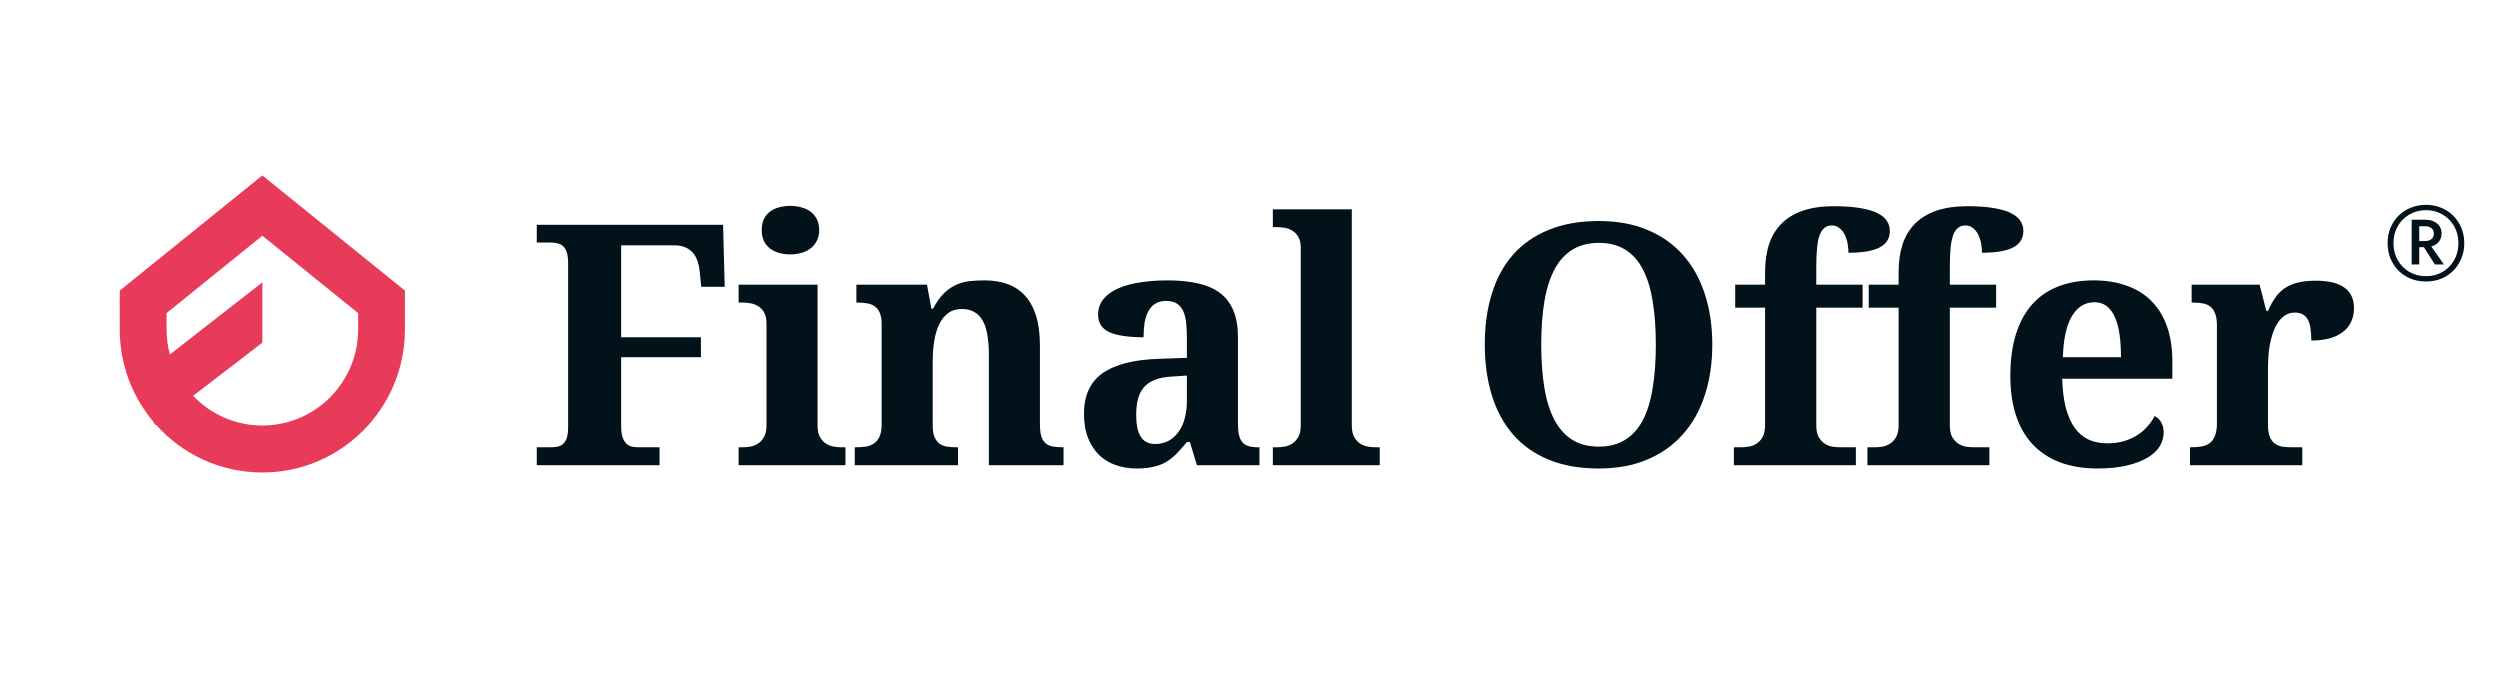 <svg width="195" height="53" viewBox="0 0 195 53" fill="none" xmlns="http://www.w3.org/2000/svg">
<path d="M54.697 22.369L54.569 21.099C54.484 20.407 54.271 19.906 53.929 19.599C53.596 19.291 53.161 19.137 52.623 19.137H48.449V26.307H54.672V27.859H48.449V33.181C48.449 33.558 48.483 33.857 48.551 34.079C48.628 34.301 48.726 34.472 48.846 34.592C48.965 34.712 49.111 34.793 49.281 34.836C49.452 34.87 49.631 34.887 49.819 34.887H51.445V36.285H41.868V34.887H42.969C43.157 34.887 43.332 34.87 43.494 34.836C43.656 34.802 43.797 34.733 43.916 34.631C44.044 34.52 44.142 34.361 44.211 34.156C44.279 33.942 44.313 33.664 44.313 33.322V20.522C44.313 20.172 44.279 19.894 44.211 19.688C44.142 19.475 44.044 19.312 43.916 19.201C43.797 19.09 43.656 19.017 43.494 18.983C43.332 18.94 43.157 18.919 42.969 18.919H41.868V17.534H56.4L56.528 22.369H54.697Z" fill="#02121A"/>
<path d="M59.416 17.944C59.416 17.61 59.471 17.324 59.582 17.085C59.702 16.845 59.86 16.653 60.056 16.508C60.261 16.354 60.496 16.242 60.76 16.174C61.033 16.097 61.328 16.059 61.644 16.059C61.943 16.059 62.229 16.097 62.502 16.174C62.775 16.242 63.014 16.354 63.219 16.508C63.424 16.653 63.586 16.845 63.705 17.085C63.833 17.324 63.897 17.61 63.897 17.944C63.897 18.269 63.833 18.551 63.705 18.791C63.586 19.03 63.424 19.227 63.219 19.381C63.014 19.535 62.775 19.65 62.502 19.727C62.229 19.804 61.943 19.842 61.644 19.842C61.328 19.842 61.033 19.804 60.76 19.727C60.496 19.65 60.261 19.535 60.056 19.381C59.86 19.227 59.702 19.03 59.582 18.791C59.471 18.551 59.416 18.269 59.416 17.944ZM57.918 34.887C58.114 34.887 58.319 34.87 58.532 34.836C58.754 34.793 58.955 34.712 59.134 34.592C59.322 34.472 59.476 34.301 59.595 34.079C59.723 33.857 59.787 33.558 59.787 33.181V25.204C59.787 24.853 59.723 24.575 59.595 24.37C59.476 24.156 59.322 23.994 59.134 23.883C58.946 23.763 58.742 23.686 58.52 23.652C58.306 23.617 58.106 23.6 57.918 23.6H57.611V22.202H63.769V33.181C63.769 33.558 63.829 33.857 63.949 34.079C64.077 34.301 64.23 34.472 64.409 34.592C64.597 34.712 64.802 34.793 65.024 34.836C65.246 34.87 65.451 34.887 65.639 34.887H65.946V36.285H57.611V34.887H57.918Z" fill="#02121A"/>
<path d="M77.131 36.285V27.64C77.131 27.076 77.092 26.576 77.015 26.14C76.947 25.695 76.828 25.323 76.657 25.024C76.495 24.725 76.277 24.498 76.004 24.344C75.739 24.182 75.415 24.101 75.031 24.101C74.595 24.101 74.233 24.212 73.942 24.434C73.652 24.656 73.417 24.956 73.238 25.332C73.067 25.7 72.944 26.131 72.867 26.627C72.79 27.115 72.752 27.628 72.752 28.166V33.181C72.752 33.549 72.794 33.844 72.88 34.066C72.974 34.289 73.102 34.464 73.264 34.592C73.426 34.712 73.622 34.793 73.853 34.836C74.092 34.87 74.356 34.887 74.647 34.887H74.724V36.285H66.67V34.887H66.721C67.02 34.887 67.293 34.87 67.54 34.836C67.788 34.793 68.001 34.708 68.181 34.579C68.368 34.451 68.513 34.267 68.616 34.028C68.718 33.788 68.77 33.472 68.77 33.079V25.306C68.77 24.939 68.723 24.643 68.629 24.421C68.543 24.199 68.415 24.028 68.245 23.908C68.082 23.78 67.886 23.699 67.656 23.664C67.425 23.622 67.165 23.6 66.875 23.6H66.798V22.202H72.303L72.649 24.075H72.777C73.042 23.579 73.319 23.186 73.609 22.895C73.908 22.604 74.224 22.382 74.557 22.228C74.89 22.074 75.24 21.976 75.607 21.933C75.983 21.89 76.375 21.869 76.785 21.869C77.459 21.869 78.065 21.967 78.603 22.164C79.141 22.36 79.593 22.664 79.96 23.074C80.336 23.485 80.622 24.011 80.818 24.652C81.014 25.285 81.113 26.046 81.113 26.935V33.028C81.113 33.438 81.147 33.767 81.215 34.015C81.292 34.255 81.403 34.438 81.548 34.567C81.693 34.695 81.877 34.78 82.099 34.823C82.32 34.866 82.581 34.887 82.88 34.887H82.957V36.285H77.131Z" fill="#02121A"/>
<path d="M88.623 32.373C88.623 33.126 88.742 33.69 88.981 34.066C89.22 34.443 89.596 34.631 90.108 34.631C90.483 34.631 90.821 34.554 91.119 34.4C91.427 34.237 91.687 34.011 91.9 33.72C92.122 33.429 92.289 33.079 92.4 32.668C92.519 32.249 92.579 31.783 92.579 31.27V29.295L91.401 29.372C90.88 29.398 90.441 29.483 90.082 29.628C89.724 29.765 89.438 29.958 89.224 30.206C89.011 30.454 88.857 30.757 88.763 31.116C88.669 31.476 88.623 31.895 88.623 32.373ZM90.953 23.472C90.62 23.472 90.338 23.545 90.108 23.69C89.886 23.827 89.707 24.024 89.57 24.28C89.433 24.528 89.335 24.827 89.275 25.178C89.224 25.52 89.199 25.896 89.199 26.307C88.021 26.307 87.133 26.174 86.535 25.909C85.947 25.644 85.652 25.191 85.652 24.549C85.652 24.071 85.793 23.66 86.075 23.318C86.365 22.976 86.753 22.698 87.24 22.484C87.735 22.271 88.307 22.117 88.955 22.023C89.613 21.92 90.313 21.869 91.055 21.869C91.977 21.869 92.78 21.95 93.463 22.113C94.154 22.266 94.726 22.519 95.178 22.869C95.639 23.22 95.985 23.681 96.215 24.254C96.446 24.819 96.561 25.511 96.561 26.332V33.028C96.561 33.387 96.587 33.686 96.638 33.925C96.698 34.165 96.787 34.357 96.907 34.502C97.026 34.639 97.189 34.738 97.393 34.797C97.598 34.857 97.846 34.887 98.136 34.887H98.238V36.285H93.36L92.809 34.477H92.579C92.289 34.827 92.016 35.135 91.76 35.4C91.504 35.657 91.23 35.871 90.94 36.042C90.65 36.213 90.321 36.337 89.954 36.413C89.596 36.499 89.169 36.542 88.674 36.542C88.093 36.542 87.551 36.456 87.048 36.285C86.552 36.114 86.117 35.853 85.742 35.503C85.375 35.144 85.084 34.699 84.871 34.169C84.657 33.63 84.551 32.998 84.551 32.271C84.551 30.843 85.037 29.787 86.01 29.103C86.992 28.419 88.465 28.047 90.428 27.987L92.579 27.91V26.46C92.579 26.024 92.562 25.622 92.528 25.255C92.494 24.887 92.421 24.571 92.31 24.306C92.199 24.041 92.033 23.835 91.811 23.69C91.597 23.545 91.311 23.472 90.953 23.472Z" fill="#02121A"/>
<path d="M99.59 34.887C99.786 34.887 99.991 34.87 100.204 34.836C100.426 34.793 100.627 34.712 100.806 34.592C100.994 34.472 101.147 34.301 101.267 34.079C101.395 33.857 101.459 33.558 101.459 33.181V19.316C101.459 18.966 101.395 18.688 101.267 18.483C101.147 18.269 100.994 18.107 100.806 17.995C100.618 17.876 100.413 17.799 100.191 17.765C99.978 17.73 99.777 17.713 99.59 17.713H99.282V16.328H105.441V33.181C105.441 33.558 105.501 33.857 105.62 34.079C105.748 34.301 105.902 34.472 106.081 34.592C106.269 34.712 106.474 34.793 106.696 34.836C106.918 34.87 107.123 34.887 107.31 34.887H107.618V36.285H99.282V34.887H99.59Z" fill="#02121A"/>
<path d="M133.559 26.884C133.559 28.329 133.363 29.646 132.97 30.834C132.586 32.023 132.014 33.04 131.254 33.887C130.503 34.733 129.577 35.387 128.476 35.849C127.383 36.311 126.124 36.542 124.699 36.542C123.205 36.542 121.899 36.311 120.781 35.849C119.671 35.387 118.749 34.733 118.015 33.887C117.281 33.04 116.73 32.023 116.363 30.834C115.996 29.637 115.813 28.312 115.813 26.858C115.813 25.404 115.996 24.088 116.363 22.908C116.73 21.719 117.281 20.706 118.015 19.868C118.758 19.03 119.684 18.384 120.794 17.931C121.912 17.47 123.222 17.239 124.724 17.239C126.141 17.239 127.396 17.47 128.489 17.931C129.59 18.384 130.516 19.034 131.267 19.881C132.018 20.719 132.586 21.732 132.97 22.921C133.363 24.101 133.559 25.422 133.559 26.884ZM120.217 26.884C120.217 28.141 120.298 29.261 120.461 30.244C120.623 31.227 120.883 32.061 121.242 32.745C121.6 33.421 122.061 33.938 122.625 34.297C123.196 34.656 123.888 34.836 124.699 34.836C125.518 34.836 126.21 34.656 126.773 34.297C127.345 33.938 127.806 33.421 128.156 32.745C128.506 32.061 128.758 31.227 128.911 30.244C129.074 29.261 129.155 28.141 129.155 26.884C129.155 25.627 129.074 24.507 128.911 23.523C128.758 22.54 128.506 21.711 128.156 21.035C127.806 20.351 127.349 19.834 126.786 19.483C126.222 19.124 125.535 18.945 124.724 18.945C123.905 18.945 123.209 19.124 122.637 19.483C122.065 19.834 121.6 20.351 121.242 21.035C120.883 21.711 120.623 22.54 120.461 23.523C120.298 24.507 120.217 25.627 120.217 26.884Z" fill="#02121A"/>
<path d="M135.243 36.285V34.887H135.819C136.007 34.887 136.208 34.87 136.421 34.836C136.643 34.793 136.844 34.712 137.023 34.592C137.211 34.472 137.364 34.301 137.484 34.079C137.612 33.857 137.676 33.558 137.676 33.181V23.998H135.346V22.202H137.676V21.227C137.676 20.415 137.778 19.693 137.983 19.06C138.197 18.419 138.521 17.88 138.956 17.444C139.4 16.999 139.959 16.661 140.634 16.43C141.308 16.2 142.106 16.084 143.028 16.084C143.873 16.084 144.577 16.136 145.141 16.238C145.704 16.332 146.152 16.469 146.485 16.649C146.818 16.82 147.053 17.02 147.189 17.251C147.335 17.482 147.407 17.735 147.407 18.008C147.407 18.598 147.138 19.03 146.6 19.304C146.071 19.577 145.265 19.714 144.18 19.714C144.18 19.5 144.159 19.269 144.116 19.021C144.074 18.773 144.001 18.543 143.899 18.329C143.796 18.115 143.66 17.94 143.489 17.803C143.327 17.658 143.122 17.585 142.874 17.585C142.661 17.585 142.478 17.645 142.324 17.765C142.17 17.876 142.042 18.059 141.94 18.316C141.846 18.564 141.778 18.889 141.735 19.291C141.692 19.693 141.671 20.184 141.671 20.766V22.202H145.282V23.998H141.671V33.181C141.671 33.558 141.731 33.857 141.85 34.079C141.978 34.301 142.132 34.472 142.311 34.592C142.499 34.712 142.699 34.793 142.913 34.836C143.135 34.87 143.34 34.887 143.527 34.887H144.757V36.285H135.243Z" fill="#02121A"/>
<path d="M145.66 36.285V34.887H146.236C146.424 34.887 146.624 34.87 146.838 34.836C147.059 34.793 147.26 34.712 147.439 34.592C147.627 34.472 147.781 34.301 147.9 34.079C148.028 33.857 148.092 33.558 148.092 33.181V23.998H145.762V22.202H148.092V21.227C148.092 20.415 148.195 19.693 148.4 19.06C148.613 18.419 148.937 17.88 149.373 17.444C149.817 16.999 150.376 16.661 151.05 16.43C151.724 16.2 152.523 16.084 153.444 16.084C154.29 16.084 154.994 16.136 155.557 16.238C156.121 16.332 156.569 16.469 156.902 16.649C157.234 16.82 157.469 17.02 157.606 17.251C157.751 17.482 157.823 17.735 157.823 18.008C157.823 18.598 157.555 19.03 157.017 19.304C156.488 19.577 155.681 19.714 154.597 19.714C154.597 19.5 154.575 19.269 154.533 19.021C154.49 18.773 154.418 18.543 154.315 18.329C154.213 18.115 154.076 17.94 153.905 17.803C153.743 17.658 153.538 17.585 153.291 17.585C153.077 17.585 152.894 17.645 152.74 17.765C152.587 17.876 152.459 18.059 152.356 18.316C152.262 18.564 152.194 18.889 152.151 19.291C152.109 19.693 152.087 20.184 152.087 20.766V22.202H155.698V23.998H152.087V33.181C152.087 33.558 152.147 33.857 152.266 34.079C152.395 34.301 152.548 34.472 152.727 34.592C152.915 34.712 153.116 34.793 153.329 34.836C153.551 34.87 153.756 34.887 153.944 34.887H155.173V36.285H145.66Z" fill="#02121A"/>
<path d="M163.361 23.575C162.627 23.575 162.043 23.938 161.607 24.665C161.181 25.392 160.946 26.456 160.903 27.859H165.436C165.436 27.192 165.397 26.593 165.321 26.063C165.244 25.533 165.12 25.084 164.949 24.716C164.787 24.349 164.574 24.066 164.309 23.87C164.053 23.673 163.737 23.575 163.361 23.575ZM163.605 36.542C162.495 36.542 161.513 36.379 160.66 36.054C159.815 35.73 159.106 35.259 158.534 34.644C157.962 34.028 157.531 33.275 157.241 32.386C156.951 31.488 156.806 30.466 156.806 29.321C156.806 28.089 156.951 27.008 157.241 26.076C157.531 25.144 157.954 24.366 158.509 23.741C159.064 23.117 159.742 22.651 160.545 22.343C161.356 22.027 162.277 21.869 163.31 21.869C164.258 21.869 165.111 22.006 165.871 22.279C166.631 22.544 167.275 22.942 167.804 23.472C168.334 24.002 168.739 24.661 169.021 25.447C169.303 26.234 169.443 27.149 169.443 28.192V29.539H160.852C160.877 30.419 160.971 31.176 161.134 31.809C161.304 32.442 161.535 32.963 161.825 33.374C162.124 33.784 162.482 34.088 162.901 34.284C163.327 34.481 163.814 34.579 164.36 34.579C164.813 34.579 165.231 34.528 165.615 34.425C165.999 34.314 166.345 34.165 166.652 33.977C166.968 33.78 167.241 33.553 167.472 33.297C167.711 33.032 167.907 32.75 168.061 32.45C168.53 32.707 168.765 33.134 168.765 33.733C168.765 34.109 168.662 34.468 168.458 34.81C168.253 35.144 167.937 35.439 167.51 35.695C167.083 35.952 166.545 36.157 165.897 36.311C165.256 36.465 164.493 36.542 163.605 36.542Z" fill="#02121A"/>
<path d="M179.578 36.285H170.82V34.887H170.897C171.196 34.887 171.469 34.866 171.716 34.823C171.964 34.78 172.177 34.695 172.357 34.567C172.536 34.43 172.672 34.237 172.766 33.989C172.869 33.741 172.92 33.412 172.92 33.002V25.383C172.92 24.998 172.873 24.691 172.779 24.46C172.694 24.22 172.566 24.036 172.395 23.908C172.233 23.78 172.036 23.699 171.806 23.664C171.576 23.622 171.315 23.6 171.025 23.6H170.948V22.202H176.249L176.774 24.254H176.902C177.073 23.861 177.261 23.519 177.465 23.228C177.67 22.929 177.914 22.681 178.195 22.484C178.485 22.288 178.823 22.142 179.207 22.048C179.599 21.946 180.065 21.894 180.602 21.894C181.635 21.894 182.395 22.078 182.882 22.446C183.368 22.805 183.611 23.331 183.611 24.024C183.611 24.827 183.321 25.451 182.741 25.896C182.16 26.341 181.341 26.563 180.282 26.563C180.282 26.204 180.261 25.888 180.218 25.614C180.184 25.34 180.116 25.114 180.013 24.934C179.92 24.755 179.787 24.618 179.617 24.524C179.454 24.43 179.249 24.383 179.002 24.383C178.695 24.383 178.43 24.46 178.208 24.614C177.986 24.767 177.798 24.968 177.645 25.216C177.491 25.456 177.363 25.729 177.261 26.037C177.167 26.345 177.09 26.657 177.03 26.974C176.979 27.281 176.945 27.576 176.928 27.859C176.911 28.141 176.902 28.384 176.902 28.59V33.13C176.902 33.515 176.949 33.827 177.043 34.066C177.137 34.297 177.265 34.472 177.427 34.592C177.589 34.712 177.781 34.793 178.003 34.836C178.234 34.87 178.477 34.887 178.733 34.887H179.578V36.285Z" fill="#02121A"/>
<path d="M186.233 18.968C186.233 18.536 186.308 18.137 186.457 17.771C186.613 17.406 186.823 17.09 187.089 16.824C187.36 16.553 187.679 16.345 188.044 16.201C188.41 16.052 188.803 15.977 189.224 15.977C189.65 15.977 190.043 16.052 190.403 16.201C190.769 16.345 191.084 16.553 191.35 16.824C191.622 17.09 191.832 17.406 191.982 17.771C192.137 18.137 192.214 18.536 192.214 18.968C192.214 19.4 192.137 19.798 191.982 20.164C191.832 20.529 191.622 20.848 191.35 21.119C191.084 21.385 190.769 21.593 190.403 21.742C190.043 21.886 189.65 21.958 189.224 21.958C188.803 21.958 188.41 21.886 188.044 21.742C187.679 21.593 187.36 21.385 187.089 21.119C186.823 20.848 186.613 20.529 186.457 20.164C186.308 19.798 186.233 19.4 186.233 18.968ZM186.69 18.968C186.69 19.46 186.801 19.901 187.022 20.288C187.244 20.676 187.546 20.983 187.928 21.21C188.315 21.432 188.747 21.543 189.224 21.543C189.706 21.543 190.137 21.432 190.52 21.21C190.902 20.983 191.204 20.676 191.425 20.288C191.647 19.901 191.757 19.46 191.757 18.968C191.757 18.475 191.647 18.034 191.425 17.647C191.204 17.259 190.902 16.954 190.52 16.733C190.137 16.506 189.706 16.392 189.224 16.392C188.747 16.392 188.315 16.506 187.928 16.733C187.546 16.954 187.244 17.259 187.022 17.647C186.801 18.034 186.69 18.475 186.69 18.968ZM188.111 17.14H189.19C189.567 17.14 189.869 17.24 190.096 17.439C190.329 17.633 190.445 17.888 190.445 18.203C190.445 18.458 190.373 18.677 190.229 18.86C190.085 19.037 189.888 19.159 189.639 19.225L190.628 20.629H189.921L189.066 19.283H188.7V20.629H188.111V17.14ZM189.157 17.647H188.7V18.802H189.157C189.362 18.802 189.526 18.752 189.647 18.652C189.775 18.552 189.838 18.408 189.838 18.22C189.838 18.032 189.775 17.89 189.647 17.796C189.526 17.697 189.362 17.647 189.157 17.647Z" fill="#02121A"/>
<path fill-rule="evenodd" clip-rule="evenodd" d="M31.585 22.667L20.463 13.683L9.34 22.667V25.695C9.34 28.428 10.32 30.933 11.946 32.873L12.105 33.147L12.152 33.111C14.189 35.408 17.157 36.854 20.463 36.854C26.605 36.854 31.585 31.858 31.585 25.695V22.667ZM15.063 30.874C16.423 32.301 18.339 33.19 20.463 33.19C24.588 33.19 27.933 29.834 27.933 25.695V24.421L20.463 18.387L12.992 24.421V25.695C12.992 26.371 13.082 27.027 13.249 27.65L20.463 22.024V26.725L15.063 30.874Z" fill="#E83B5A"/>
</svg>
